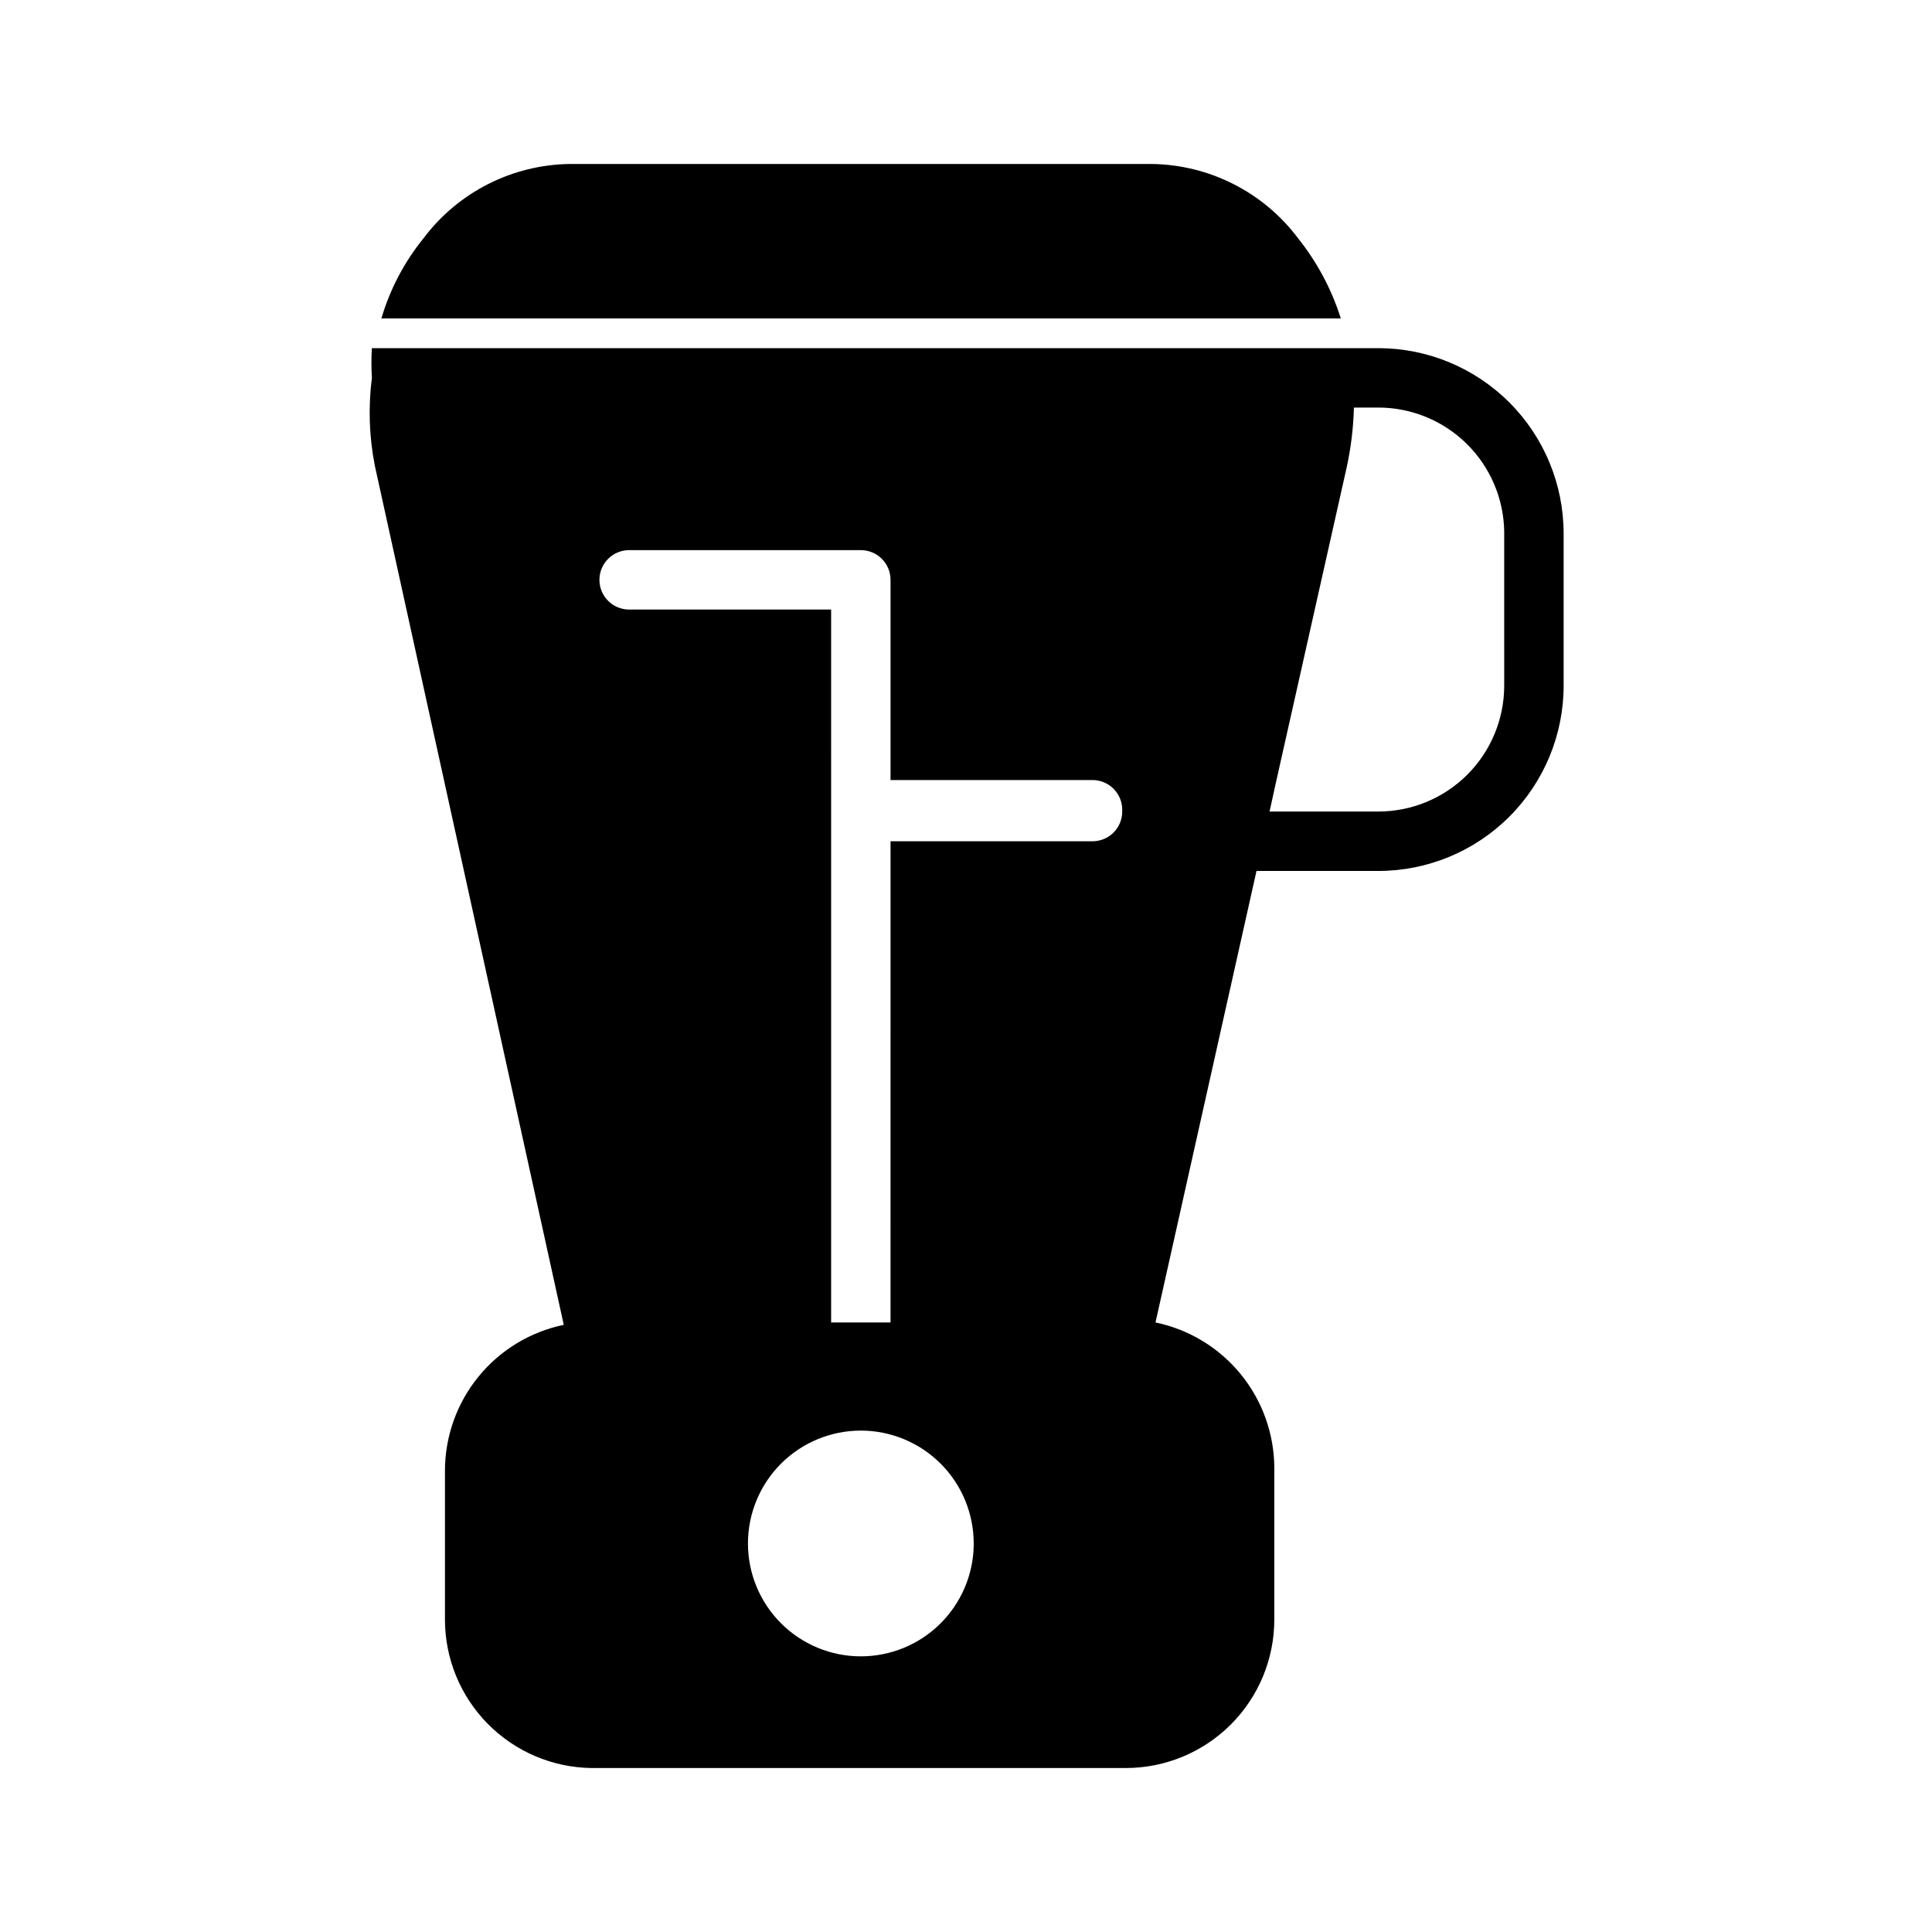 <?xml version="1.0" encoding="UTF-8"?>
<!-- Uploaded to: ICON Repo, www.svgrepo.com, Generator: ICON Repo Mixer Tools -->
<svg fill="#000000" width="800px" height="800px" version="1.1" viewBox="144 144 512 512" xmlns="http://www.w3.org/2000/svg">
 <path d="m499.34 228.39h-254.27c2.281-7.754 6.082-14.977 11.176-21.254 9.168-12.203 23.469-19.469 38.73-19.68h154.29c15.262 0.211 29.566 7.477 38.73 19.68 5.055 6.328 8.898 13.535 11.336 21.254zm59.039 56.992v40.309c0 13.027-5.176 25.52-14.387 34.734-9.211 9.211-21.707 14.387-34.734 14.387h-32.273l-26.766 119.65c8.902 1.848 16.895 6.711 22.633 13.766 5.734 7.055 8.863 15.875 8.855 24.965v39.992c0 10.438-4.148 20.449-11.527 27.832-7.383 7.379-17.395 11.527-27.832 11.527h-141.7c-10.328-0.164-20.18-4.387-27.426-11.75-7.246-7.363-11.305-17.277-11.305-27.609v-39.359c-0.008-9.094 3.121-17.91 8.855-24.969 5.738-7.055 13.73-11.914 22.633-13.762l-50.066-227.66c-1.512-7.676-1.777-15.543-0.785-23.301-0.164-2.621-0.164-5.25 0-7.871h266.7c13.027 0 25.523 5.176 34.734 14.387 9.211 9.211 14.387 21.707 14.387 34.734zm-156.34 267.65 0.004 0.004c0-7.934-3.152-15.543-8.762-21.152-5.613-5.609-13.219-8.762-21.152-8.762-7.934 0-15.543 3.152-21.152 8.762s-8.762 13.219-8.762 21.152 3.152 15.543 8.762 21.152 13.219 8.762 21.152 8.762c7.852 0 15.391-3.086 20.984-8.594 5.598-5.508 8.805-12.996 8.93-20.848zm39.359-194.44h0.004c0-2.086-0.832-4.09-2.305-5.566-1.477-1.473-3.481-2.305-5.566-2.305h-53.531v-53.055c0-2.09-0.828-4.094-2.305-5.566-1.477-1.477-3.481-2.309-5.566-2.309h-61.402c-4.348 0-7.871 3.527-7.871 7.875 0 4.348 3.523 7.871 7.871 7.871h53.531l-0.004 188.93h15.742l0.004-127.52h53.531c2.086 0 4.09-0.832 5.566-2.309 1.473-1.477 2.305-3.477 2.305-5.566zm101.23-73.684 0.004 0.004c-0.125-8.77-3.695-17.141-9.941-23.297-6.246-6.156-14.664-9.609-23.438-9.609h-6.453c-0.137 5.297-0.77 10.566-1.891 15.746l-18.734 83.441-1.73 7.871h28.812-0.004c8.852 0 17.344-3.516 23.602-9.773 6.262-6.262 9.777-14.75 9.777-23.602z"/>
</svg>
